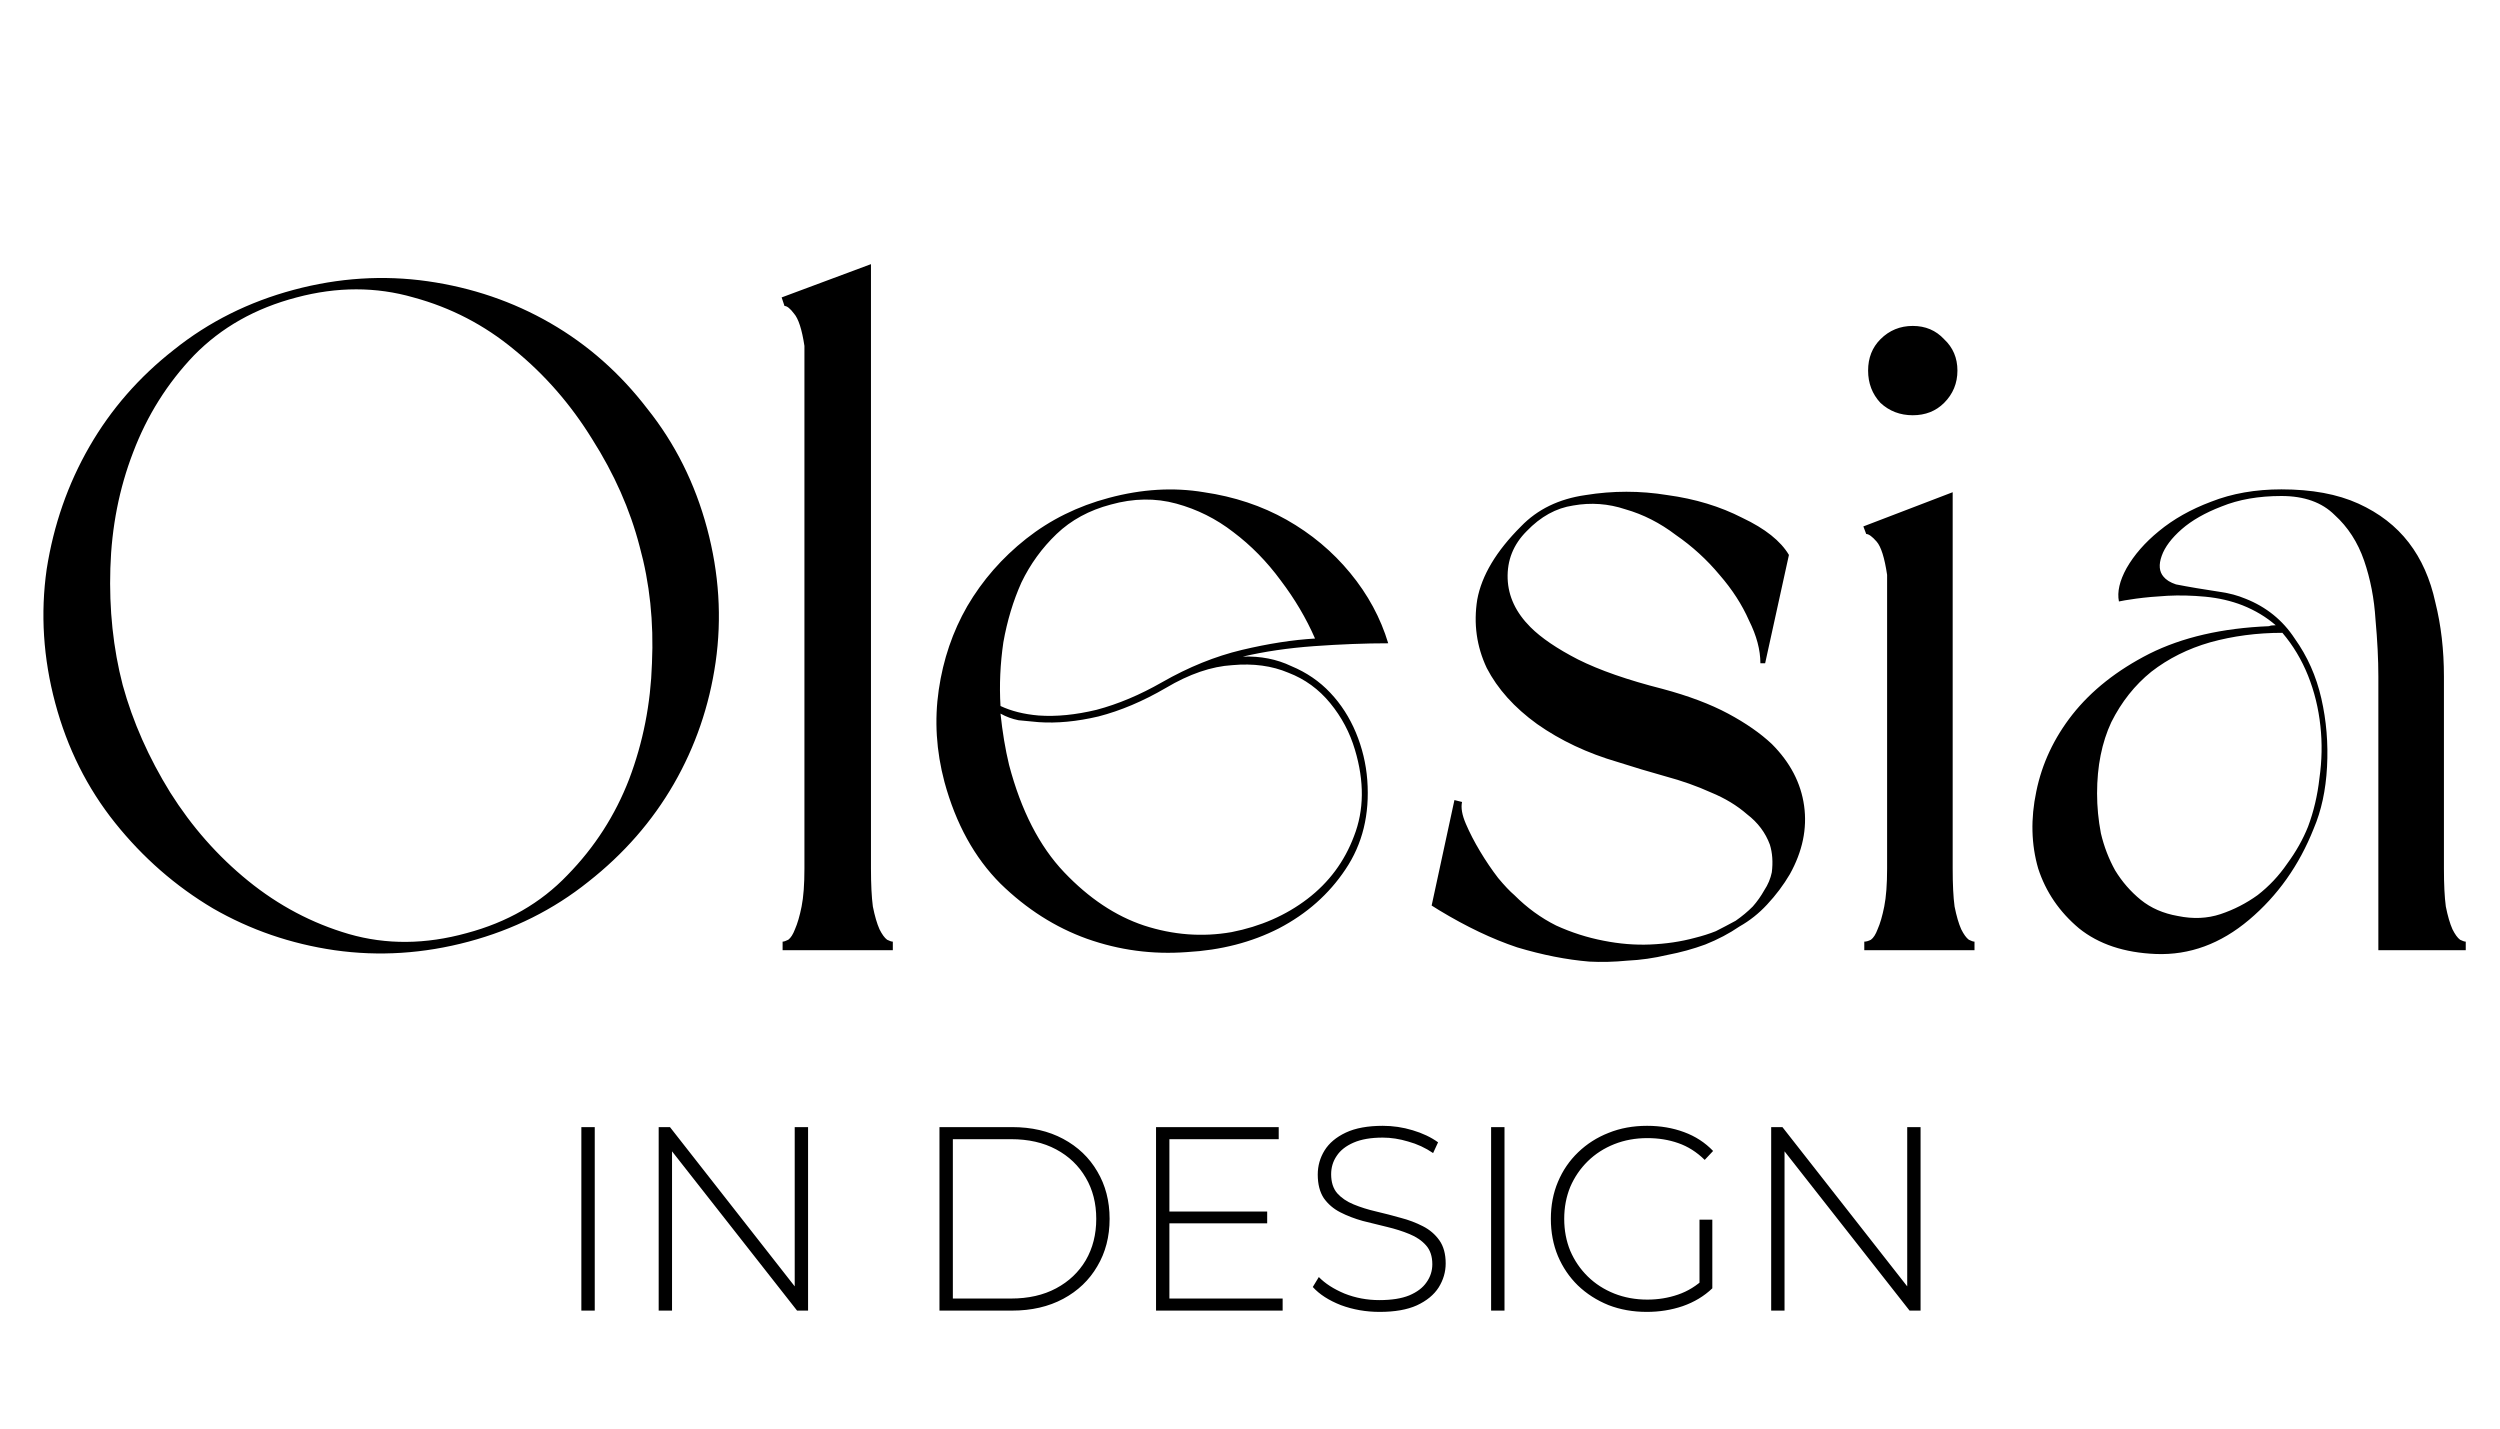 <svg width="70" height="40" viewBox="0 0 70 40" fill="none" xmlns="http://www.w3.org/2000/svg">
<g clip-path="url(#clip0_54_2104)">
<path d="M1.547 19.688C1.21 18.429 1.13 17.178 1.307 15.937C1.502 14.695 1.901 13.551 2.504 12.505C3.107 11.458 3.897 10.554 4.872 9.791C5.848 9.011 6.965 8.452 8.225 8.115C9.484 7.778 10.734 7.698 11.976 7.875C13.217 8.053 14.361 8.443 15.408 9.046C16.454 9.649 17.359 10.447 18.122 11.441C18.902 12.416 19.461 13.534 19.798 14.793C20.135 16.052 20.215 17.303 20.037 18.544C19.86 19.768 19.47 20.903 18.867 21.95C18.264 22.996 17.465 23.91 16.472 24.69C15.497 25.47 14.379 26.029 13.12 26.366C11.861 26.703 10.61 26.783 9.369 26.606C8.145 26.428 7.01 26.038 5.963 25.435C4.917 24.814 4.003 24.016 3.223 23.041C2.442 22.065 1.884 20.948 1.547 19.688ZM17.909 15.298C17.643 14.27 17.199 13.267 16.579 12.292C15.976 11.316 15.248 10.483 14.397 9.791C13.563 9.099 12.623 8.611 11.577 8.328C10.53 8.026 9.44 8.026 8.304 8.328C7.151 8.629 6.194 9.17 5.431 9.951C4.686 10.731 4.118 11.636 3.728 12.664C3.338 13.675 3.125 14.757 3.09 15.91C3.054 17.063 3.169 18.154 3.436 19.183C3.719 20.212 4.163 21.213 4.766 22.189C5.369 23.147 6.096 23.972 6.947 24.663C7.799 25.355 8.739 25.852 9.768 26.153C10.814 26.455 11.914 26.446 13.067 26.127C14.202 25.825 15.142 25.284 15.887 24.504C16.65 23.724 17.226 22.828 17.616 21.817C18.006 20.788 18.219 19.706 18.255 18.571C18.308 17.418 18.193 16.327 17.909 15.298ZM24.999 26.606H21.913V26.366C21.948 26.366 22.001 26.348 22.072 26.313C22.143 26.26 22.205 26.162 22.259 26.02C22.329 25.861 22.392 25.648 22.445 25.382C22.498 25.116 22.524 24.761 22.524 24.318V9.685C22.454 9.223 22.356 8.922 22.232 8.78C22.125 8.638 22.037 8.567 21.966 8.567L21.886 8.328L24.387 7.396V24.318C24.387 24.761 24.405 25.116 24.44 25.382C24.493 25.648 24.555 25.861 24.626 26.02C24.697 26.162 24.768 26.26 24.839 26.313C24.91 26.348 24.963 26.366 24.999 26.366V26.606ZM26.445 21.896C26.214 21.027 26.161 20.167 26.285 19.316C26.409 18.464 26.675 17.684 27.083 16.974C27.509 16.247 28.059 15.618 28.733 15.085C29.407 14.553 30.178 14.172 31.047 13.941C31.97 13.693 32.857 13.64 33.708 13.782C34.559 13.906 35.331 14.163 36.023 14.553C36.714 14.944 37.309 15.44 37.805 16.043C38.302 16.646 38.657 17.303 38.87 18.012C38.231 18.012 37.539 18.039 36.794 18.092C36.067 18.145 35.402 18.243 34.799 18.385C35.295 18.367 35.748 18.456 36.156 18.651C36.581 18.828 36.945 19.076 37.246 19.396C37.548 19.715 37.787 20.087 37.965 20.513C38.142 20.939 38.249 21.382 38.284 21.843C38.355 22.801 38.151 23.635 37.672 24.344C37.211 25.036 36.59 25.586 35.81 25.994C35.047 26.384 34.187 26.606 33.229 26.659C32.271 26.73 31.34 26.606 30.436 26.286C29.549 25.967 28.742 25.453 28.014 24.743C27.287 24.016 26.764 23.067 26.445 21.896ZM28.014 19.981C28.068 20.495 28.147 20.974 28.254 21.418C28.591 22.695 29.105 23.697 29.797 24.424C30.489 25.151 31.234 25.648 32.032 25.914C32.848 26.18 33.664 26.242 34.48 26.1C35.295 25.941 36.005 25.63 36.608 25.169C37.211 24.708 37.646 24.122 37.912 23.413C38.196 22.686 38.204 21.879 37.938 20.992C37.796 20.513 37.566 20.078 37.246 19.688C36.927 19.298 36.537 19.014 36.076 18.837C35.615 18.642 35.092 18.571 34.506 18.624C33.921 18.659 33.3 18.872 32.644 19.262C32.005 19.635 31.375 19.901 30.755 20.061C30.152 20.203 29.593 20.256 29.079 20.22C28.884 20.203 28.697 20.185 28.52 20.167C28.343 20.132 28.174 20.07 28.014 19.981ZM36.821 17.879C36.573 17.311 36.253 16.77 35.863 16.256C35.473 15.724 35.029 15.272 34.533 14.899C34.054 14.527 33.522 14.261 32.936 14.101C32.351 13.941 31.739 13.95 31.101 14.128C30.497 14.287 29.992 14.562 29.584 14.952C29.176 15.343 28.848 15.795 28.6 16.309C28.369 16.824 28.201 17.382 28.094 17.985C28.006 18.589 27.979 19.183 28.014 19.768C28.316 19.91 28.671 19.999 29.079 20.034C29.575 20.07 30.116 20.016 30.702 19.875C31.305 19.715 31.917 19.458 32.537 19.103C33.282 18.677 34.027 18.376 34.772 18.198C35.517 18.021 36.2 17.915 36.821 17.879ZM49.291 18.571C49.291 18.198 49.185 17.799 48.972 17.373C48.777 16.93 48.502 16.504 48.147 16.096C47.793 15.671 47.385 15.298 46.923 14.979C46.48 14.642 46.01 14.403 45.513 14.261C45.034 14.101 44.547 14.066 44.05 14.154C43.571 14.225 43.137 14.465 42.746 14.873C42.374 15.245 42.197 15.688 42.214 16.203C42.232 16.7 42.445 17.152 42.853 17.56C43.154 17.861 43.598 18.163 44.183 18.464C44.786 18.766 45.575 19.041 46.551 19.289C47.278 19.484 47.89 19.715 48.387 19.981C48.883 20.247 49.291 20.531 49.611 20.832C50.125 21.347 50.426 21.923 50.515 22.562C50.604 23.2 50.471 23.839 50.116 24.477C49.939 24.779 49.726 25.062 49.477 25.329C49.247 25.577 48.99 25.781 48.706 25.941C48.422 26.136 48.103 26.304 47.748 26.446C47.411 26.57 47.056 26.668 46.684 26.739C46.312 26.827 45.939 26.881 45.566 26.898C45.194 26.934 44.839 26.943 44.502 26.925C43.864 26.872 43.19 26.739 42.48 26.526C41.788 26.295 41.061 25.949 40.299 25.488L40.086 25.355L40.724 22.402L40.937 22.455C40.902 22.615 40.937 22.819 41.044 23.067C41.15 23.315 41.283 23.573 41.443 23.839C41.602 24.105 41.771 24.353 41.948 24.584C42.126 24.797 42.276 24.956 42.401 25.062C42.755 25.417 43.145 25.701 43.571 25.914C43.997 26.109 44.44 26.251 44.901 26.34C45.345 26.428 45.779 26.464 46.205 26.446C46.648 26.428 47.065 26.366 47.456 26.26C47.668 26.207 47.864 26.145 48.041 26.074C48.218 25.985 48.404 25.887 48.599 25.781C48.777 25.657 48.937 25.524 49.078 25.382C49.203 25.24 49.309 25.089 49.398 24.93C49.504 24.77 49.575 24.601 49.611 24.424C49.646 24.14 49.628 23.883 49.557 23.652C49.433 23.315 49.221 23.032 48.919 22.801C48.635 22.553 48.298 22.349 47.908 22.189C47.518 22.012 47.092 21.861 46.631 21.737C46.187 21.613 45.744 21.48 45.3 21.338C44.449 21.09 43.695 20.735 43.039 20.273C42.401 19.812 41.931 19.289 41.629 18.704C41.345 18.101 41.256 17.462 41.363 16.788C41.487 16.114 41.895 15.431 42.587 14.74C43.048 14.261 43.651 13.968 44.396 13.862C45.159 13.738 45.921 13.738 46.684 13.862C47.465 13.968 48.165 14.181 48.786 14.5C49.424 14.802 49.859 15.148 50.09 15.538L49.424 18.571H49.291ZM52.174 14.74L54.675 13.782V24.318C54.675 24.761 54.692 25.116 54.728 25.382C54.781 25.648 54.843 25.861 54.914 26.02C54.985 26.162 55.056 26.26 55.127 26.313C55.198 26.348 55.251 26.366 55.286 26.366V26.606H52.2V26.366C52.254 26.366 52.316 26.348 52.386 26.313C52.458 26.26 52.52 26.162 52.573 26.02C52.644 25.861 52.706 25.648 52.759 25.382C52.812 25.116 52.839 24.761 52.839 24.318V16.096C52.768 15.618 52.67 15.307 52.546 15.165C52.422 15.023 52.325 14.952 52.254 14.952L52.174 14.74ZM53.557 11.627C53.203 11.627 52.901 11.511 52.653 11.281C52.422 11.033 52.307 10.731 52.307 10.376C52.307 10.022 52.422 9.729 52.653 9.498C52.901 9.25 53.203 9.126 53.557 9.126C53.912 9.126 54.205 9.25 54.435 9.498C54.683 9.729 54.808 10.022 54.808 10.376C54.808 10.731 54.683 11.033 54.435 11.281C54.205 11.511 53.912 11.627 53.557 11.627ZM69.041 26.606H66.594V18.943C66.594 18.464 66.567 17.932 66.514 17.347C66.478 16.762 66.372 16.212 66.195 15.697C66.017 15.183 65.742 14.757 65.37 14.42C65.015 14.066 64.519 13.888 63.88 13.888C63.241 13.888 62.683 13.986 62.204 14.181C61.743 14.358 61.37 14.571 61.086 14.819C60.803 15.068 60.616 15.316 60.528 15.564C60.439 15.813 60.457 16.008 60.581 16.15C60.652 16.238 60.767 16.309 60.927 16.363C61.104 16.398 61.299 16.433 61.512 16.469C61.725 16.504 61.947 16.54 62.177 16.575C62.425 16.611 62.656 16.673 62.869 16.762C63.454 16.992 63.915 17.365 64.252 17.879C64.607 18.376 64.856 18.934 64.997 19.555C65.139 20.176 65.192 20.814 65.157 21.471C65.122 22.127 64.997 22.703 64.784 23.2C64.377 24.229 63.773 25.08 62.975 25.754C62.177 26.428 61.308 26.747 60.368 26.712C59.481 26.677 58.763 26.437 58.213 25.994C57.663 25.533 57.282 24.974 57.069 24.318C56.874 23.644 56.856 22.925 57.016 22.163C57.175 21.382 57.512 20.664 58.027 20.008C58.559 19.334 59.277 18.766 60.182 18.305C61.104 17.844 62.222 17.586 63.534 17.533C63.569 17.515 63.632 17.507 63.72 17.507C63.454 17.276 63.144 17.09 62.789 16.948C62.47 16.824 62.124 16.744 61.752 16.708C61.379 16.673 61.024 16.664 60.687 16.682C60.368 16.7 60.075 16.726 59.809 16.762C59.561 16.797 59.401 16.824 59.33 16.841C59.277 16.575 59.348 16.265 59.543 15.91C59.756 15.538 60.057 15.192 60.448 14.873C60.856 14.536 61.344 14.261 61.911 14.048C62.496 13.817 63.153 13.702 63.88 13.702C64.731 13.702 65.45 13.835 66.035 14.101C66.62 14.367 67.09 14.731 67.445 15.192C67.8 15.653 68.048 16.212 68.19 16.868C68.35 17.507 68.43 18.198 68.43 18.943V24.318C68.43 24.761 68.447 25.116 68.483 25.382C68.536 25.648 68.598 25.861 68.669 26.02C68.74 26.162 68.811 26.26 68.882 26.313C68.953 26.348 69.006 26.366 69.041 26.366V26.606ZM63.907 17.719C63.197 17.719 62.523 17.808 61.885 17.985C61.264 18.163 60.714 18.438 60.235 18.81C59.774 19.183 59.401 19.653 59.117 20.22C58.852 20.788 58.718 21.453 58.718 22.216C58.718 22.588 58.754 22.961 58.825 23.333C58.913 23.706 59.047 24.052 59.224 24.371C59.419 24.69 59.658 24.965 59.942 25.196C60.226 25.426 60.572 25.577 60.98 25.648C61.406 25.736 61.805 25.719 62.177 25.595C62.55 25.47 62.895 25.293 63.215 25.062C63.534 24.814 63.809 24.522 64.04 24.185C64.288 23.848 64.483 23.502 64.625 23.147C64.784 22.721 64.891 22.269 64.944 21.79C65.015 21.293 65.024 20.806 64.971 20.327C64.918 19.83 64.802 19.36 64.625 18.917C64.447 18.473 64.208 18.074 63.907 17.719Z" fill="black"/>
<path d="M16.278 36.697V31.559H16.653V36.697H16.278ZM18.443 36.697V31.559H18.759L22.421 36.234H22.252V31.559H22.626V36.697H22.318L18.648 32.022H18.817V36.697H18.443ZM26.305 36.697V31.559H28.338C28.882 31.559 29.359 31.669 29.77 31.889C30.181 32.11 30.499 32.413 30.724 32.8C30.954 33.186 31.069 33.629 31.069 34.128C31.069 34.627 30.954 35.07 30.724 35.456C30.499 35.843 30.181 36.146 29.77 36.367C29.359 36.587 28.882 36.697 28.338 36.697H26.305ZM26.68 36.359H28.309C28.794 36.359 29.215 36.264 29.572 36.073C29.929 35.882 30.205 35.62 30.401 35.288C30.597 34.95 30.695 34.563 30.695 34.128C30.695 33.693 30.597 33.308 30.401 32.976C30.205 32.638 29.929 32.374 29.572 32.183C29.215 31.992 28.794 31.897 28.309 31.897H26.68V36.359ZM32.699 33.922H35.481V34.253H32.699V33.922ZM32.743 36.359H35.914V36.697H32.369V31.559H35.804V31.897H32.743V36.359ZM38.629 36.733C38.248 36.733 37.886 36.67 37.543 36.543C37.206 36.41 36.944 36.242 36.758 36.036L36.927 35.757C37.103 35.938 37.343 36.093 37.646 36.22C37.954 36.342 38.279 36.403 38.622 36.403C38.965 36.403 39.243 36.359 39.459 36.271C39.679 36.178 39.84 36.056 39.943 35.904C40.051 35.752 40.105 35.584 40.105 35.398C40.105 35.178 40.046 35.001 39.928 34.869C39.811 34.737 39.657 34.632 39.466 34.554C39.275 34.475 39.067 34.409 38.842 34.355C38.617 34.302 38.389 34.245 38.16 34.187C37.93 34.123 37.719 34.042 37.528 33.944C37.338 33.847 37.184 33.715 37.066 33.548C36.954 33.377 36.897 33.157 36.897 32.888C36.897 32.643 36.961 32.418 37.088 32.212C37.215 32.007 37.413 31.84 37.682 31.713C37.952 31.586 38.297 31.523 38.717 31.523C39.001 31.523 39.28 31.564 39.554 31.647C39.833 31.73 40.07 31.843 40.266 31.985L40.127 32.286C39.911 32.139 39.679 32.031 39.429 31.963C39.185 31.889 38.947 31.853 38.717 31.853C38.389 31.853 38.118 31.899 37.903 31.992C37.688 32.085 37.528 32.21 37.426 32.367C37.323 32.518 37.272 32.689 37.272 32.88C37.272 33.1 37.328 33.277 37.44 33.409C37.558 33.541 37.712 33.646 37.903 33.724C38.094 33.803 38.304 33.869 38.534 33.922C38.764 33.976 38.991 34.035 39.217 34.099C39.442 34.157 39.65 34.236 39.84 34.334C40.031 34.431 40.185 34.563 40.303 34.73C40.42 34.896 40.479 35.111 40.479 35.376C40.479 35.615 40.413 35.84 40.281 36.051C40.149 36.256 39.946 36.423 39.672 36.55C39.402 36.672 39.055 36.733 38.629 36.733ZM41.751 36.697V31.559H42.126V36.697H41.751ZM46.11 36.733C45.724 36.733 45.367 36.67 45.039 36.543C44.711 36.41 44.425 36.227 44.18 35.992C43.94 35.757 43.755 35.483 43.622 35.17C43.49 34.852 43.424 34.505 43.424 34.128C43.424 33.751 43.49 33.406 43.622 33.093C43.755 32.775 43.943 32.499 44.188 32.264C44.432 32.029 44.716 31.848 45.039 31.721C45.367 31.588 45.726 31.523 46.118 31.523C46.49 31.523 46.835 31.581 47.153 31.699C47.471 31.816 47.742 31.992 47.967 32.227L47.732 32.477C47.507 32.256 47.26 32.1 46.991 32.007C46.727 31.914 46.438 31.867 46.125 31.867C45.792 31.867 45.484 31.924 45.2 32.036C44.916 32.149 44.669 32.308 44.459 32.513C44.249 32.719 44.085 32.959 43.967 33.233C43.855 33.507 43.798 33.805 43.798 34.128C43.798 34.451 43.855 34.749 43.967 35.023C44.085 35.297 44.249 35.537 44.459 35.743C44.669 35.948 44.916 36.107 45.2 36.22C45.484 36.332 45.792 36.389 46.125 36.389C46.428 36.389 46.715 36.342 46.984 36.249C47.258 36.156 47.507 36.002 47.732 35.787L47.945 36.073C47.715 36.293 47.439 36.459 47.116 36.572C46.798 36.68 46.463 36.733 46.11 36.733ZM47.586 36.036V34.15H47.945V36.073L47.586 36.036ZM49.593 36.697V31.559H49.908L53.571 36.234H53.402V31.559H53.776V36.697H53.468L49.798 32.022H49.967V36.697H49.593Z" fill="black"/>
</g>
<defs>
<clipPath id="clip0_54_2104">
<rect width="69.358" height="40" fill="white" transform="translate(0.429)"/>
</clipPath>
</defs>
</svg>
